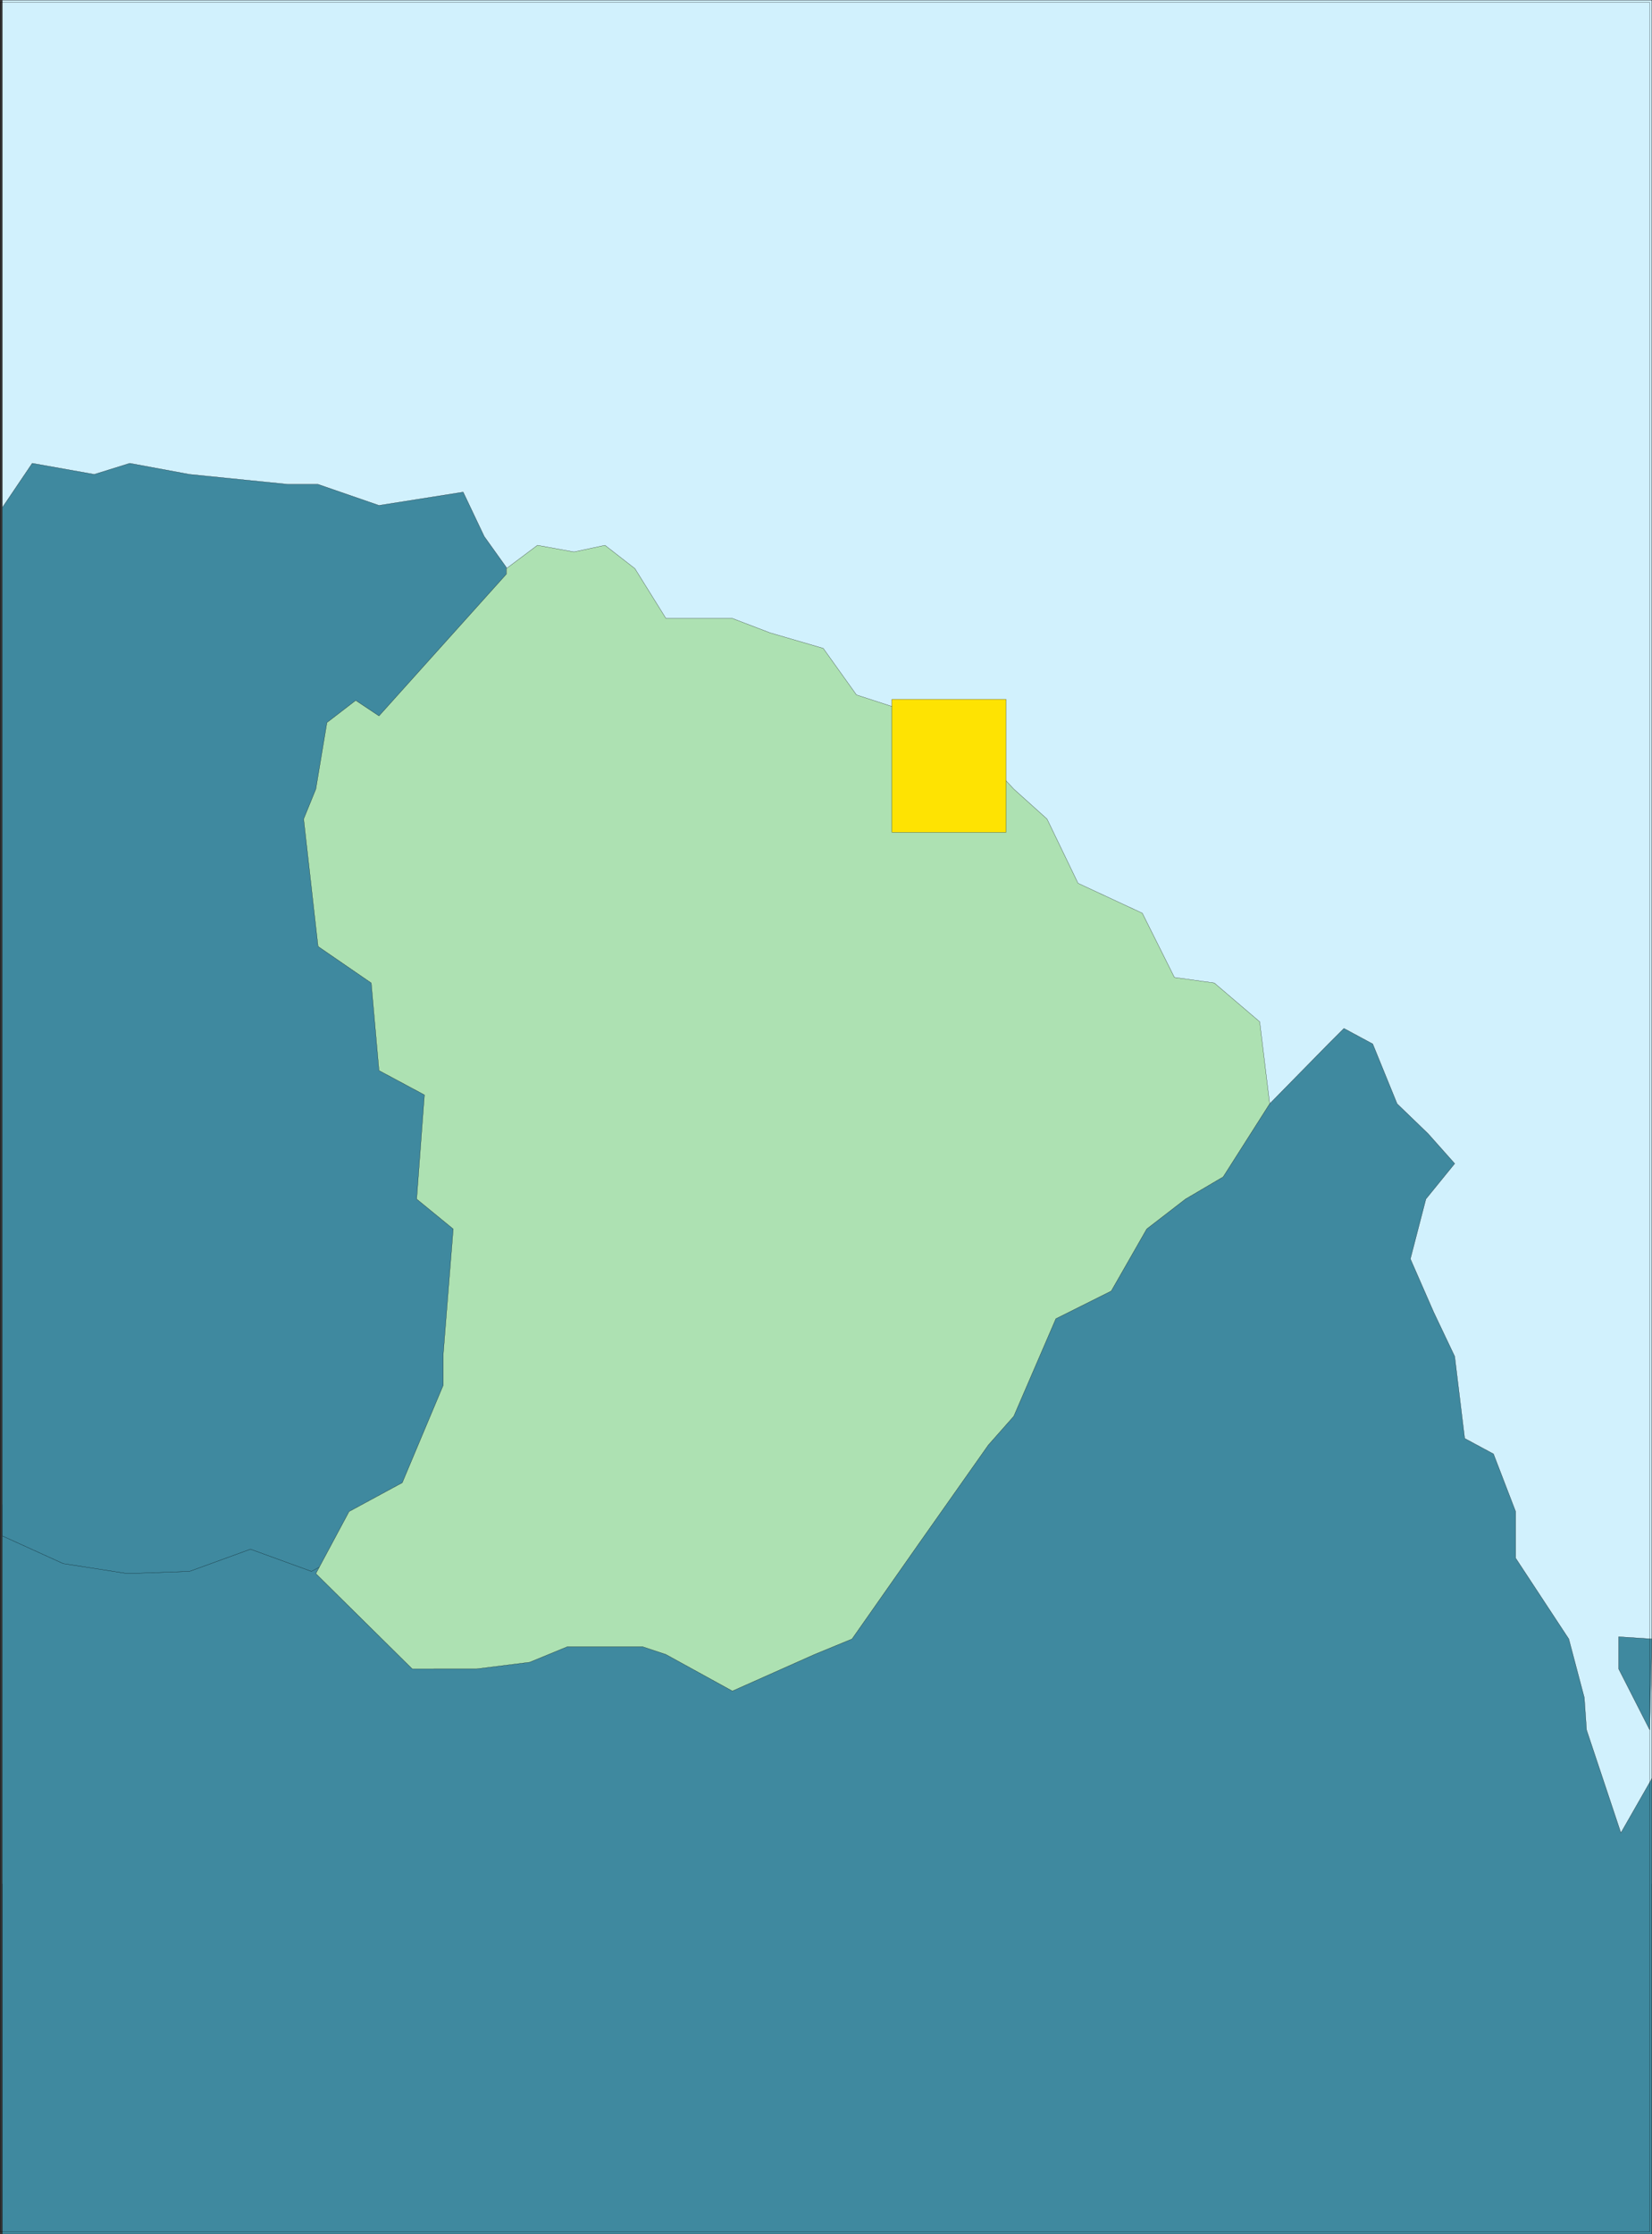 <svg xmlns="http://www.w3.org/2000/svg" width="357.885" height="483.885"><rect width="100%" height="100%" fill="#333333" stroke="none"/><defs><clipPath id="a"><path d="M126 377h360v262.5H126Zm0 0"/></clipPath></defs><path fill="#d1f1fd" stroke="#000" stroke-miterlimit="10" stroke-width=".045" d="M.503 408.022v-408h357.36v408H.502"/><path fill="#3f899f" d="m275.062 239.062 12.722-12.961 3.36-3.36 6.238 3.36 5.281 12.96 6.719 6.481 5.762 6.48-6.243 7.68-3.359 12.961 5.04 11.52 4.562 9.597 2.16 17.762 6.238 3.36 4.8 12.48v10.082l11.52 17.52 3.36 12.718.48 6.961 7.442 22.32 6.718-11.761v98.64H.503V325.94l274.559-86.878"/><g clip-path="url(#a)" transform="translate(-126.997 -154.958)"><path fill="none" stroke="#000" stroke-miterlimit="10" stroke-width=".045" d="m402.059 394.02 12.722-12.961 3.36-3.36 6.238 3.36 5.281 12.96 6.719 6.481 5.762 6.48-6.243 7.68-3.359 12.961 5.04 11.52 4.562 9.597 2.16 17.762 6.238 3.36 4.8 12.48v10.082l11.52 17.52 3.36 12.718.48 6.961 7.442 22.32 6.718-11.761v98.64H127.5V480.898l274.559-86.878"/></g><path fill="#3f899f" stroke="#000" stroke-miterlimit="10" stroke-width=".045" d="m357.382 374.663-6.719-13.2v-6.96l7.2.48-.481 19.68m-247.68-56.883V122.901l-4.8-6.718-4.56-9.602-18.237 2.883L68.9 104.9h-6.476l-21.363-2.16-12.957-2.398-7.68 2.398-13.442-2.398-6.48 9.597v222.723l13.2 6 13.921 2.16 13.438-.48 13.203-4.801 13.199 4.8 42.238-22.562"/><path fill="none" stroke="#000" stroke-miterlimit="10" stroke-width=".045" d="M.022 483.382V.503h357.36v482.879H.022"/><path fill="#ade1b2" stroke="#000" stroke-miterlimit="10" stroke-width=".045" d="m109.702 123.144 6.723-5.043 7.918 1.441 6.719-1.441 6.48 5.043 6.723 10.796h14.398l8.16 3.122 11.52 3.359 7.199 10.082 20.64 6.719 6.962 6.718 6.48 6.961 7.2 6.48 6.718 13.923 13.922 6.476 6.96 13.922 8.638 1.2 9.84 8.402 2.16 17.758-10.079 15.84-8.16 4.8-8.398 6.48-7.684 13.438-12 6-9.117 21.121-5.52 6.242-14.882 21.118-14.64 20.882-8.157 3.36-17.762 7.918-14.398-7.918-5.043-1.68h-16.32l-8.16 3.36-11.52 1.44H89.304l-20.88-20.64 7.2-13.441 11.52-6.238 8.878-21.122v-6.718l2.16-27.121-7.917-6.48 1.68-22.56-9.84-5.28-1.68-18.962-11.524-7.918-3.117-27.601 2.64-6.48 2.4-14.399 6.238-4.8 5.043 3.359 27.597-30.72v-1.198"/><path fill="#fee302" stroke="#000" stroke-miterlimit="10" stroke-width=".045" d="M193.222 180.26v-28.796h24.722v28.797h-24.722"/></svg>
